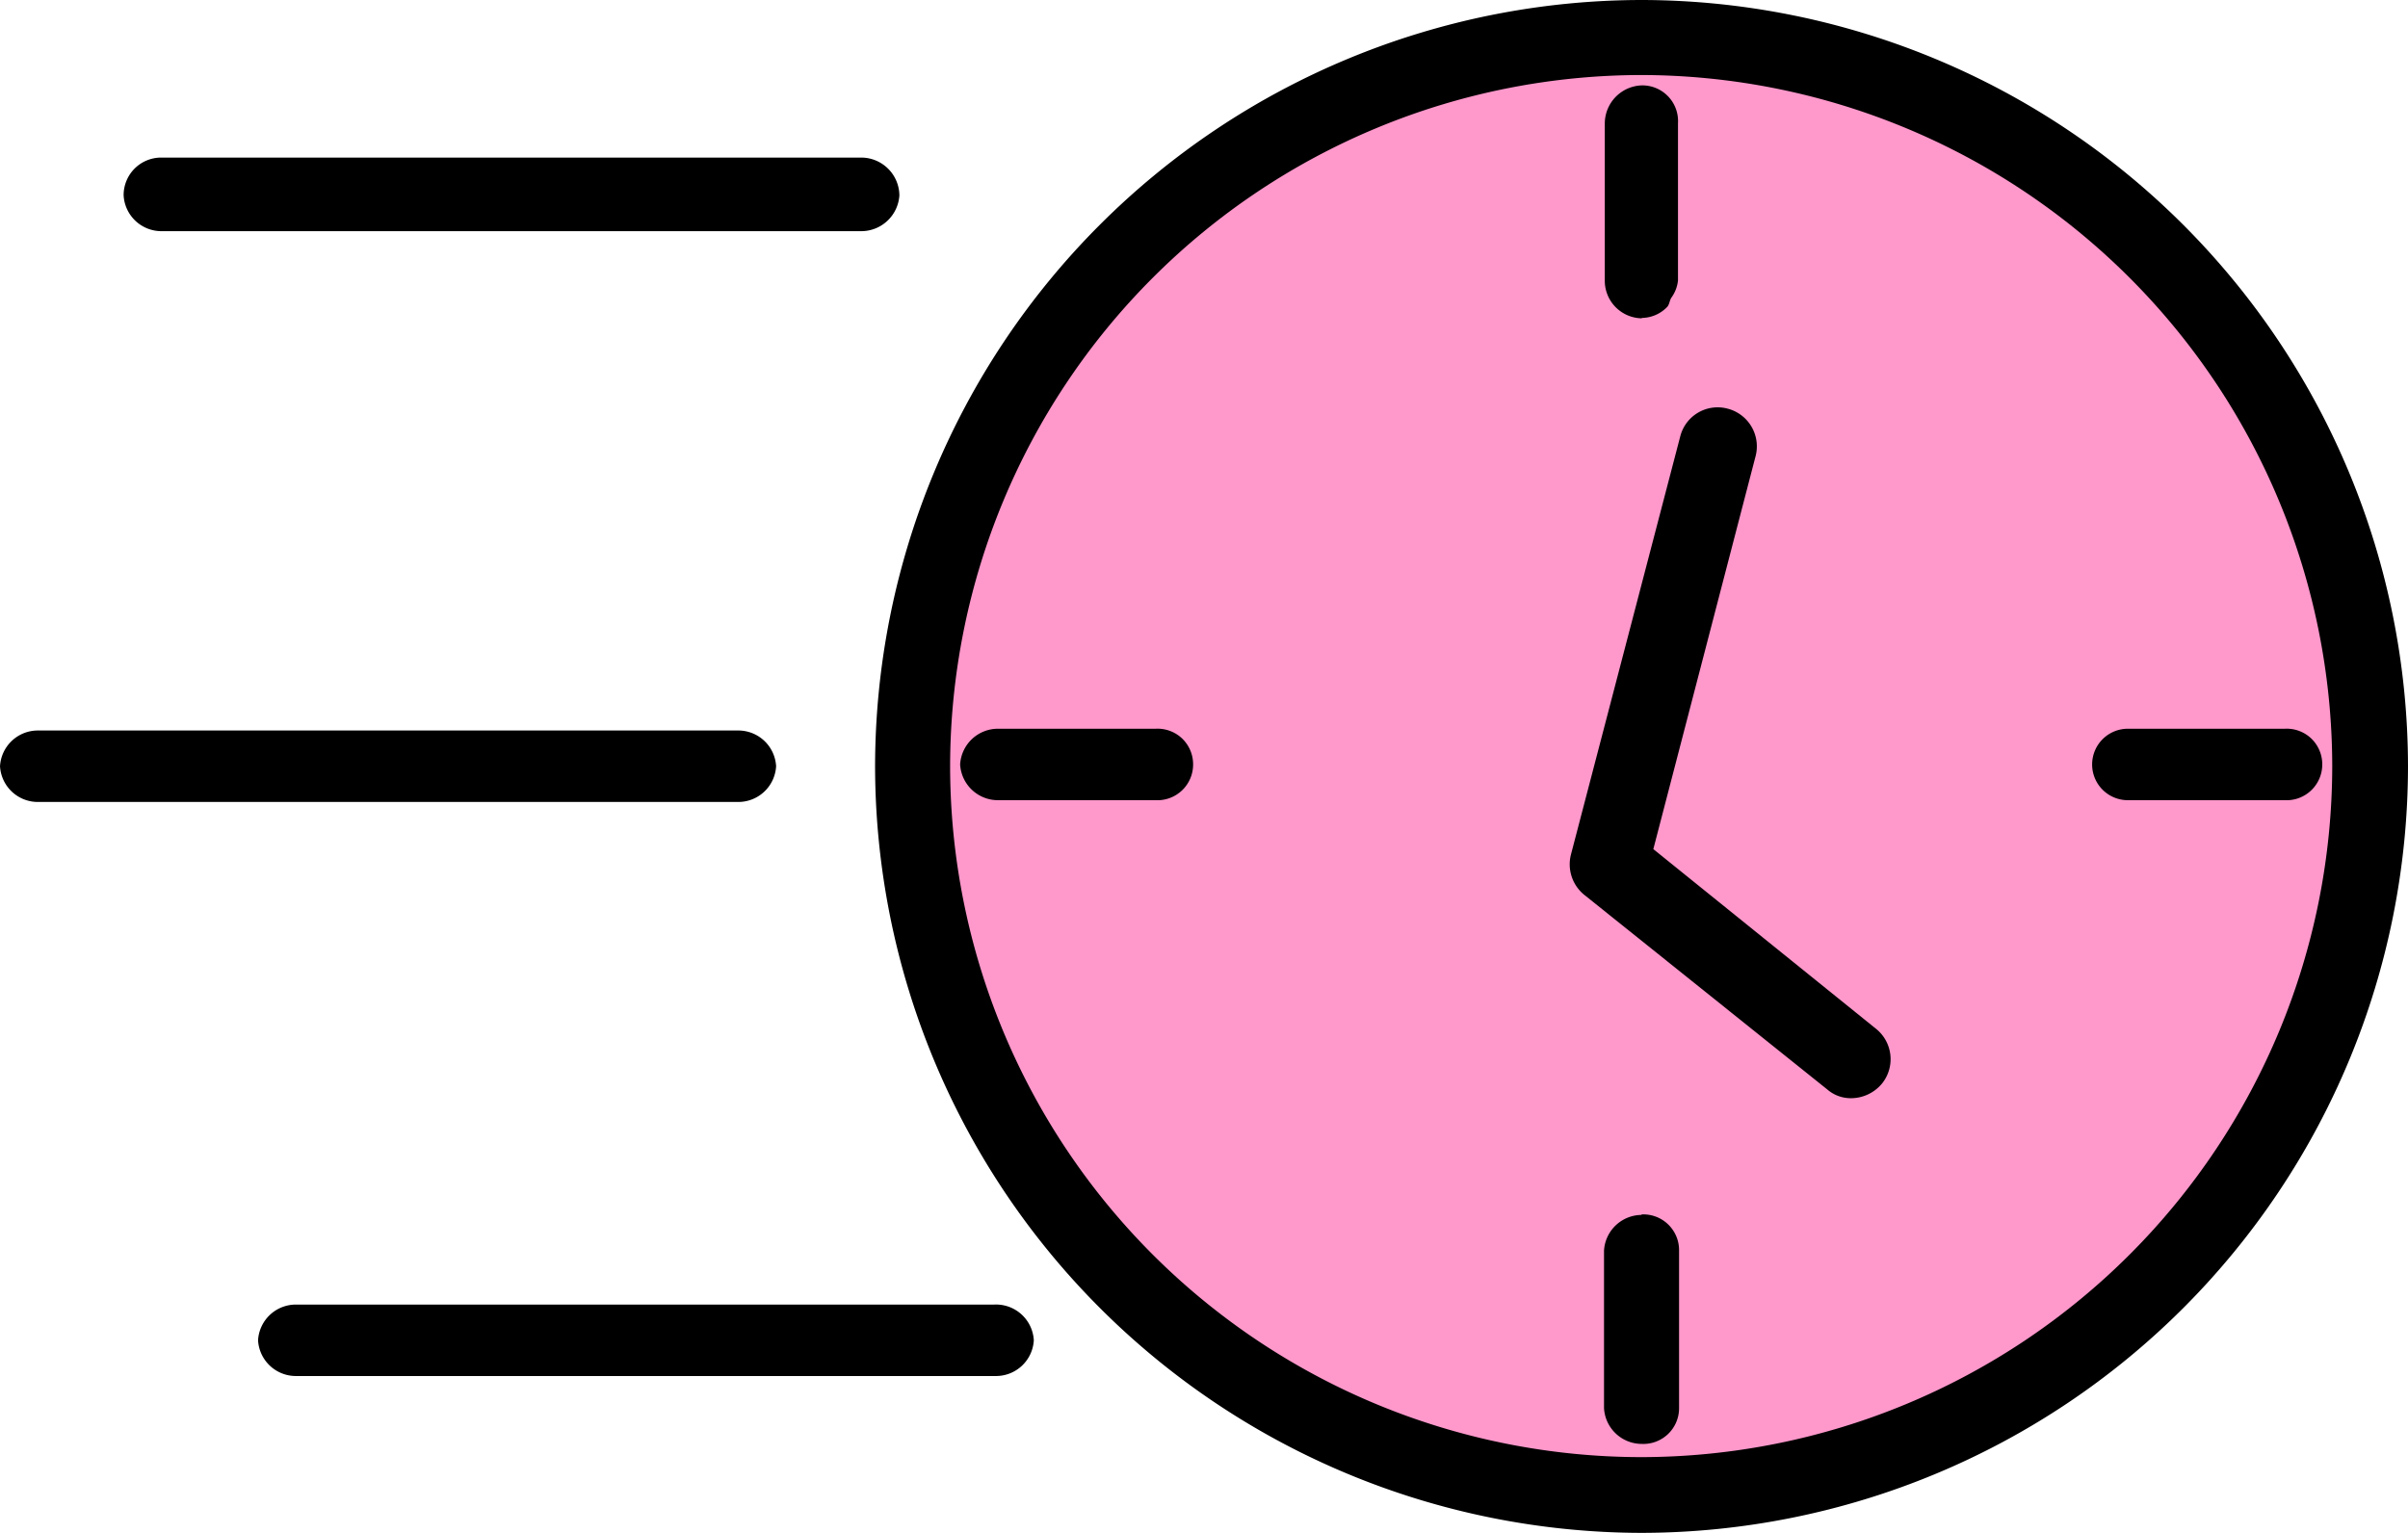<svg xmlns="http://www.w3.org/2000/svg" width="138.93" height="88.462" viewBox="0 0 138.93 88.462">
  <g id="Group_7980" data-name="Group 7980" transform="translate(-302 -1653.002)">
    <g id="Group_7956" data-name="Group 7956" transform="translate(11.721 34.691)">
      <g id="Group_7763" data-name="Group 7763" transform="translate(3903.529 -714.803)">
        <g id="Group_7750" data-name="Group 7750" transform="translate(-3613.25 2333.113)">
          <circle id="Ellipse_790" data-name="Ellipse 790" cx="41.83" cy="41.83" r="41.83" transform="translate(52.88 2.392)" fill="#ff98cb"/>
          <path id="Path_60034" data-name="Path 60034" d="M-372.559,1229.74a44.282,44.282,0,0,0-44.221,44.221,44.3,44.3,0,0,0,44.221,44.242,44.283,44.283,0,0,0,44.221-44.242A44.283,44.283,0,0,0-372.559,1229.74Zm0,84.092a39.912,39.912,0,0,1-39.892-39.871,39.933,39.933,0,0,1,39.892-39.891,39.933,39.933,0,0,1,39.85,39.891,39.912,39.912,0,0,1-39.851,39.871Z" transform="translate(467.268 -1229.739)" fill-rule="evenodd"/>
          <path id="Path_60035" data-name="Path 60035" d="M-394.237,1245.551h0a2.062,2.062,0,0,0,1.484-.639h0c.124-.144.124-.33.227-.515a2.062,2.062,0,0,0,.392-1.01h0v-9.071a2.062,2.062,0,0,0-.558-1.539,2.062,2.062,0,0,0-1.5-.647h0a2.206,2.206,0,0,0-2.165,2.186v9.071a2.165,2.165,0,0,0,.627,1.544,2.164,2.164,0,0,0,1.538.642Z" transform="translate(488.946 -1227.202)" fill-rule="evenodd"/>
          <path id="Path_60036" data-name="Path 60036" d="M-371.608,1250.141h-9.05a2.062,2.062,0,0,0-2.062,2.062,2.062,2.062,0,0,0,2.062,2.062h9.05a2.062,2.062,0,0,0,1.525-.566,2.061,2.061,0,0,0,.64-1.5,2.061,2.061,0,0,0-.64-1.5A2.062,2.062,0,0,0-371.608,1250.141Z" transform="translate(503.426 -1208.084)" fill-rule="evenodd"/>
          <path id="Path_60037" data-name="Path 60037" d="M-394.215,1263.762a2.185,2.185,0,0,0-2.165,2.061v9.092a2.185,2.185,0,0,0,2.165,2.062,2.063,2.063,0,0,0,1.525-.566,2.062,2.062,0,0,0,.64-1.5V1265.8a2.061,2.061,0,0,0-.64-1.5,2.061,2.061,0,0,0-1.525-.566Z" transform="translate(488.924 -1193.647)" fill-rule="evenodd"/>
          <path id="Path_60038" data-name="Path 60038" d="M-403.123,1250.141h-9.092a2.186,2.186,0,0,0-2.185,2.062,2.186,2.186,0,0,0,2.185,2.062h9.092a2.062,2.062,0,0,0,1.525-.566,2.061,2.061,0,0,0,.64-1.5,2.062,2.062,0,0,0-.64-1.5A2.063,2.063,0,0,0-403.123,1250.141Z" transform="translate(469.795 -1208.084)" fill-rule="evenodd"/>
          <path id="Path_60039" data-name="Path 60039" d="M-392.514,1266.639l5.9-22.677a2.247,2.247,0,0,0-1.608-2.741,2.225,2.225,0,0,0-1.708.228,2.226,2.226,0,0,0-1.033,1.38l-6.308,24.141a2.268,2.268,0,0,0,.8,2.33l14,11.215a2.06,2.06,0,0,0,1.216.495,2.329,2.329,0,0,0,1.938-.845,2.248,2.248,0,0,0,.477-1.665,2.247,2.247,0,0,0-.849-1.51Z" transform="translate(487.903 -1217.635)" fill-rule="evenodd"/>
          <path id="Path_60040" data-name="Path 60040" d="M-435.625,1238.4h40.366a2.206,2.206,0,0,0,2.206-2.062,2.205,2.205,0,0,0-2.206-2.185h-40.366a2.165,2.165,0,0,0-1.551.634,2.165,2.165,0,0,0-.634,1.551A2.185,2.185,0,0,0-435.625,1238.4Z" transform="translate(444.943 -1225.058)" fill-rule="evenodd"/>
          <path id="Path_60041" data-name="Path 60041" d="M-391.581,1266.261h-40.3a2.185,2.185,0,0,0-2.165,2.061,2.185,2.185,0,0,0,2.165,2.062h40.407a2.185,2.185,0,0,0,2.185-2.062A2.185,2.185,0,0,0-391.581,1266.261Z" transform="translate(448.935 -1190.972)" fill-rule="evenodd"/>
          <path id="Path_60042" data-name="Path 60042" d="M-396.492,1252.252a2.185,2.185,0,0,0-2.206-2.062h-40.386a2.185,2.185,0,0,0-2.185,2.062,2.185,2.185,0,0,0,2.185,2.062h40.407a2.185,2.185,0,0,0,2.185-2.062Z" transform="translate(441.27 -1208.031)" fill-rule="evenodd"/>
        </g>
      </g>
    </g>
  </g>
</svg>
